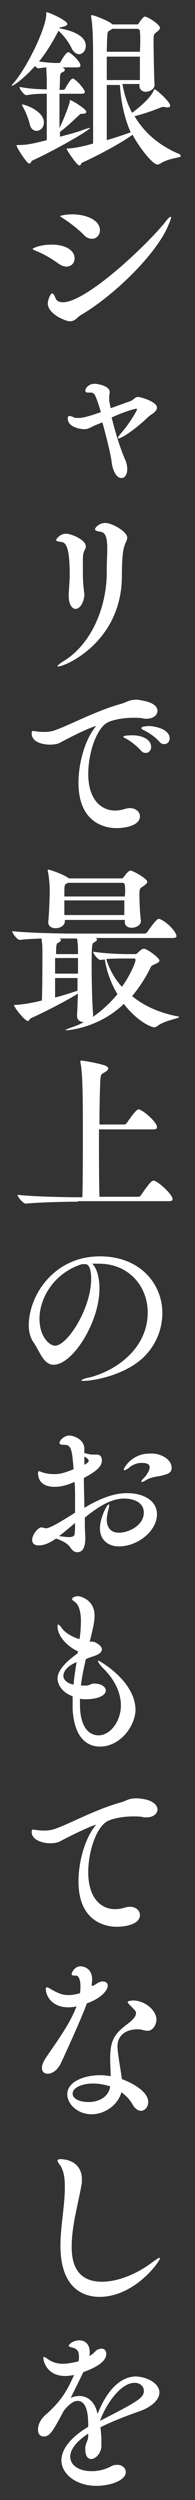 <?xml version="1.0" encoding="utf-8"?>
<!-- Generator: Adobe Illustrator 19.1.0, SVG Export Plug-In . SVG Version: 6.00 Build 0)  -->
<svg version="1.1" id="レイヤー_1" xmlns="http://www.w3.org/2000/svg" xmlns:xlink="http://www.w3.org/1999/xlink" x="0px"
	 y="0px" viewBox="0 0 40 512" style="enable-background:new 0 0 40 512;" xml:space="preserve">
<rect x="0" y="0" width="40" height="512" fill="#333333" stroke="none"/>
<style type="text/css">
	.st0{fill:#FFFFFF;}
</style>
<g>
	<path class="st0" d="M6.6,32.9C6.4,33,6.3,33.5,6,33.5c-0.5,0-2.6-3.3-2.6-3.7c0-0.1,0.1-0.1,0.5-0.1c1.1,0,2.3-0.1,5.7-1
		c0-2.6,0-6.6,0-9.5c-1.1,0-2.5,0-4.2,0.3h0c-0.4,0-1.4-1.2-1.4-1.7c2,0.4,4.3,0.5,5.6,0.5v-1.8c0-0.9-0.1-1.9-0.1-2.7
		c-0.4,0-0.9,0.1-1.6,0.2h0c-0.2,0-0.5-0.2-0.7-0.5c-2.4,2.7-4.5,4.1-4.8,4.1c0,0,0,0,0,0c0-0.1,0.1-0.3,0.4-0.6
		c2.6-3,6.5-10.8,6.7-14c0-0.4,0-0.5,0.1-0.5c0.4,0,4.2,1.7,4.2,2.4c0,0.3-0.4,0.5-1,0.6c-0.3,0.1-0.5,0-0.6,0.3
		c4.9,0.9,5.4,2.7,5.4,3.6c0,0.9-0.6,1.7-1.4,1.7c-0.5,0-1.1-0.4-1.5-1.2c-0.6-1.3-1.7-2.7-2.7-3.6c-1,1.9-2.3,4.2-4,6.3
		c1.5,0.2,2.7,0.3,3.6,0.3h0.5c0.1,0,0.3-0.1,0.4-0.3c0-0.1,1-1.9,1.5-1.9c0.1,0,0.1,0,0.1,0c0.8,0.4,2.4,2,2.4,2.7
		c0,0.2-0.1,0.4-0.6,0.4h-3.1l0.2,0.1c0.2,0.1,0.3,0.3,0.3,0.4c0,0.2-0.2,0.4-0.5,0.5c-0.4,0.2-0.4,0.2-0.5,1c0,0.6,0,1.5-0.1,2.6
		h0.8c0.1,0,0.3-0.1,0.4-0.3c0.2-0.4,1.1-2,1.5-2c0,0,0.1,0,0.1,0c0.9,0.4,2.4,2.3,2.4,2.7c0,0.2-0.1,0.4-0.6,0.4h-4.6v7
		c0.8-1.6,1.9-4.4,2.1-5.3c0-0.3,0-0.4,0.1-0.4c0.3,0,3.3,1.8,3.3,2.4c0,0.3-0.3,0.4-0.9,0.4c-0.3,0-0.4,0.1-0.6,0.3
		c-1,0.9-2.5,2.4-3.9,3.4v1c1.9-0.5,3.8-1,5.3-1.6c0.4-0.1,0.7-0.2,0.8-0.2c0.1,0,0.1,0,0.1,0C18.3,26.7,11.6,30.6,6.6,32.9z
		 M9,25.1c0,1-0.7,1.7-1.5,1.7c-0.6,0-1.2-0.4-1.4-1.4c-0.3-1.1-0.8-2.5-1.4-3.5c-0.1-0.2-0.2-0.4-0.2-0.4c0-0.1,0-0.1,0.1-0.1
		C5.1,21.4,9,22.7,9,25.1z M37.1,32c0,0.3-2.6,0.4-4.2,1.5c-0.2,0.1-0.4,0.2-0.6,0.2c-1,0-3.8-3.6-5.1-6.1c-3,2.1-7.1,4.2-10.3,5.7
		c-0.3,0.1-0.3,0.6-0.6,0.6c-0.5,0-2.6-3.1-2.6-3.4c0-0.1,0.1-0.1,0.4-0.1c0.3,0,1.9-0.1,5-1c0-3.1,0-8.9,0-13.8
		c0-6.7,0-9.9-0.4-12.1c0-0.1,0-0.2,0-0.3c0-0.1,0-0.1,0.1-0.1c0.5,0,3,1,3.9,1.6L23.1,5h5c0.1,0,0.3,0,0.4-0.3
		c0.2-0.3,0.9-1.3,1.2-1.3c0.6,0,3.1,1.6,3.1,2.3c0,0.3-0.2,0.5-0.6,0.8c-0.6,0.5-0.7,0.5-0.7,1.7c0,2.2,0.1,7.8,0.2,9.1v0.1
		c0,0.9-1.1,1.4-1.8,1.4c-0.6,0-1.3-0.4-1.3-1.2v-0.4h-3.5c0.4,2.1,1,4.1,2,5.9c3.5-2.6,4.2-4.1,4.4-4.5c0.1-0.2,0.1-0.3,0.2-0.3
		c0.4,0,3.2,2.6,3.2,3.3c0,0.3-0.2,0.4-0.6,0.4c-0.1,0-0.3,0-0.5-0.1c-0.1,0-0.2,0-0.3,0c-0.1,0-0.3,0-0.5,0.1
		c-1.2,0.5-3.4,1.3-5.4,1.8c1.9,3.2,4.9,6,9.3,7.8C37,31.9,37.1,31.9,37.1,32z M28.7,6.5c0-0.5-0.3-0.6-0.6-0.6h-5.1
		c-0.1,0.1-0.4,0.3-0.6,0.4c-0.4,0.2-0.4,0.3-0.5,4.3h6.8C28.8,9,28.8,7.4,28.7,6.5z M21.9,11.6v4.8h6.8c0-1.3,0-3.1,0-4.8H21.9z
		 M24.6,17.4h-2.7v11.3c1.8-0.5,3.5-1.1,4.9-1.6C25.5,24.1,24.8,20.8,24.6,17.4z"/>
	<path class="st0" d="M13.6,54.6c-0.5,0-1-0.2-1.6-0.6c-1.2-0.9-3.2-2.1-4.6-2.6C7,51.2,6.7,51.1,6.7,51c0-0.2,1.6-0.9,3.9-0.9
		c2.9,0,4.7,1.2,4.7,2.8C15.3,53.9,14.6,54.6,13.6,54.6z M15.5,65.4c-0.4,0.3-0.8,0.4-1.2,0.4c-0.7,0-4.5-1.4-4.5-3.7
		c0-0.5,0.5-2,0.9-2c0.3,0,0.5,0.5,0.7,1c0.2,0.5,0.7,0.8,1.5,0.8c4.8,0,17-11.5,20.9-16.3c0.6-0.8,1-1.2,1.2-1.2c0,0,0.1,0,0.1,0.1
		c0,0.2-0.2,0.8-0.6,1.7c-2.3,5.6-10.7,14-17.7,18.2C16.2,64.7,15.9,65.1,15.5,65.4z M17.1,48c-1.1-1.1-2.9-2.5-4.2-3.3
		c-0.4-0.3-0.6-0.4-0.6-0.4c0-0.1,1-0.4,2.5-0.4c2.8,0,5.7,1.1,5.7,3.3c0,0.9-0.7,1.7-1.6,1.7C18.3,48.9,17.7,48.7,17.1,48z"/>
	<path class="st0" d="M19.5,87.1c-0.9,0.4-1.4,0.8-2.2,0.8c-0.8,0-3.4-0.4-3.4-2.2c0-0.4,0.1-0.5,0.4-0.5c0.2,0,0.5,0.1,0.9,0.3
		c0.1,0.1,0.4,0.1,0.6,0.1c0.9,0,1.5,0,4.9-1.2c-0.1-0.4-0.3-0.9-0.4-1.3c-0.8-2.3-0.9-2.7-1.7-2.7h-0.5c-0.4,0-0.6-0.1-0.6-0.4
		c0-0.4,0.6-1.4,1.9-1.4c0.6,0,3.1,0.4,3.1,1.7c0,0.2,0,0.4-0.1,0.6c0,0.2,0,0.4,0,0.6c0,0.4,0,0.6,0.1,1.1l0.2,1
		c1.4-0.5,2.8-1,3.9-1.4c0.4-0.1,0.7-0.4,1-0.6c0.2-0.2,0.4-0.3,0.8-0.3c0.3,0,3.8,0.9,3.8,2.2c0,0.3-0.2,0.6-0.5,0.9
		c-0.4,0.4-0.9,0.6-1.2,0.9c-2.8,2.7-5.6,4.5-6.2,4.5c0,0-0.1,0-0.1-0.1c0-0.2,0.3-0.6,0.9-1.3c1.3-1.5,3-4.2,3-4.6
		c0-0.1-0.1-0.1-0.2-0.1c-0.1,0-2.2,0.5-5,1.8c0.7,2.8,1.5,5.6,2.7,8.5c0.1,0.2,0.5,1,0.5,2.1s-0.5,1.8-1.2,1.8c-1,0-1.8-1.5-2-3.3
		c-0.2-1.9-1.8-7.8-1.9-8.1L19.5,87.1z"/>
	<path class="st0" d="M14.1,122.1c0-0.2,0-0.4,0-0.6c0.1-1.6,0.2-2.7,0.2-3.8c0-5.7-0.8-6.6-1.7-6.7c-0.7-0.1-1.1-0.2-1.1-0.4
		c0-0.1,0.7-1.3,2.1-1.3c0.9,0,4,1.2,4,2.6c0,0.3-0.1,0.5-0.3,0.9c-0.3,0.5-0.3,1.5-0.3,1.9c0,0.9,0,1.7,0,2.4c0,1,0,2,0.2,3.7
		c0,0.4,0.1,0.6,0.1,0.9c0,1.4-0.8,3-1.8,3C14.8,124.7,14.1,123.8,14.1,122.1z M11.9,136.5c-0.1,0-0.1,0-0.1-0.1
		c0-0.1,0.4-0.5,1.4-1.1c5-3.1,8.5-9.9,8.7-17.6c0-1.5,0-2.7,0.1-4.4c0-0.4,0-0.8,0-1.1c0-2.6-0.6-3.2-1.4-3.3
		c-0.6-0.1-1.1-0.2-1.1-0.5c0-0.4,0.9-1.3,2.1-1.3c1.4,0,4.5,1.8,4.5,3c0,0.6-0.4,1-0.6,1.8c-0.3,0.8-0.5,2.6-0.5,6.2
		C24.9,131.5,13.4,136.5,11.9,136.5z"/>
	<path class="st0" d="M32.3,145.6c0,0.8-0.8,1.6-2.3,1.6c-0.3,0-0.5,0-0.8-0.1c-0.6-0.1-1.3-0.1-1.9-0.1c-2.3,0-4.4,0.5-5.3,1
		c-2.2,1.2-3.9,6.2-3.9,10.5c0,5.3,2.7,7.5,5.5,7.5c0.6,0,1.3-0.1,1.9-0.3c0.4-0.1,0.8-0.2,1.1-0.2c1.3,0,2.1,0.8,2.1,1.7
		c0,1.9-3.1,2.4-4.8,2.4c-1,0-7.8-0.1-7.8-9.3c0-4,1.3-8.6,3.3-11.2c0.1-0.2,0.3-0.3,0.3-0.4c0,0,0,0,0,0c-0.3,0-2.5,0.8-7.2,3.3
		c-0.6,0.4-1.5,0.5-2.3,0.5c-1.2,0-3.7-0.4-3.7-2.3c0-0.4,0.1-0.5,0.3-0.5c0.2,0,0.5,0.1,0.8,0.1c0.5,0.1,1,0.1,1.5,0.1
		c0.8,0,1.6-0.1,2.6-0.5c3.2-1.2,8.2-3.9,13.3-5.3c1-0.3,1.5-0.8,3-0.8c0.1,0,0.2,0,0.3,0C29.2,143.5,32.3,143.8,32.3,145.6z
		 M31,153c0,0.7-0.5,1.2-1.1,1.2c-0.3,0-0.7-0.1-1-0.5c-0.9-1-2.1-1.9-3-2.4c-0.4-0.2-0.6-0.3-0.6-0.4c0-0.3,1.4-0.3,1.5-0.3
		C29.1,150.5,31,151.4,31,153z M34.8,151.2c0,0.7-0.5,1.2-1.1,1.2c-0.3,0-0.7-0.1-1-0.5c-0.9-1-2.1-1.8-3.1-2.3
		c-0.4-0.2-0.6-0.3-0.6-0.5c0-0.4,1.5-0.4,1.7-0.4C32.5,148.8,34.8,149.6,34.8,151.2z"/>
	<path class="st0" d="M36.7,208.3c0,0.3-3.1,0.7-4.5,1.9c-0.2,0.1-0.4,0.2-0.5,0.2c-0.8,0-3.7-1.4-6.3-4.8
		c-5.1,4.9-11.3,5.4-11.8,5.4c-0.1,0-0.2,0-0.2,0c0-0.1,0.5-0.3,1.3-0.6c0.9-0.3,1.7-0.6,2.5-1.1h-0.1c-0.7,0-1.3-0.4-1.3-1.3v-0.1
		c0.1-1.3,0.1-2.8,0.2-4.4c-3.5,2.1-7.8,4.2-9.6,5c-0.3,0.1-0.4,0.6-0.7,0.6c-0.6,0-2.8-2.8-2.8-3.2c0-0.1,0.1-0.1,0.4-0.1
		c1.7-0.1,3.7-0.5,5.3-0.9c0.1-3.1,0.1-7.7,0.1-9.6c0-1.3,0-1.9-0.2-3.1c-1.6,0.1-3.2,0.1-4.4,0.3h0c-0.6,0-1.6-1.4-1.6-1.8
		c3.6,0.4,10.5,0.5,12.6,0.5h14.5c0.2,0,0.5-0.1,0.6-0.3c1.1-1.6,2-2.7,2.3-2.7c0.1,0,0.1,0,0.2,0c1.5,0.5,3.5,2.7,3.5,3.5
		c0,0.2-0.1,0.4-0.8,0.4H19.6c0.2,0.1,0.3,0.2,0.3,0.3c0,0.2-0.2,0.4-0.6,0.6c-0.4,0.2-0.5,0.4-0.5,4.8c0,3.4,0.1,7.6,0.3,10
		c0,0.2,0,0.4-0.1,0.5c1.9-1.3,3.6-2.9,5.1-4.7c-1.3-2.1-2.2-4.6-2.6-7.1l-0.9,0.1h0c-0.5,0-1.5-1.3-1.5-1.7
		c2.5,0.4,5.5,0.5,7.1,0.5h1.6c0.3,0,0.4-0.3,0.5-0.3c0.3-0.3,0.8-0.8,1.2-0.8c0.7,0,3.2,1.9,3.2,2.4c0,0.3-0.3,0.5-0.8,0.7
		c-0.6,0.3-0.8,0.3-1,0.7c-1,2.1-2.3,4.1-3.8,5.9c2.4,2,5.7,3.5,9.6,4.2C36.7,208.2,36.7,208.3,36.7,208.3z M30.2,180.6
		c0,0.3-0.3,0.5-0.8,0.9c-0.7,0.4-0.8,0.5-0.8,1.7c0,1.5,0.1,4,0.3,5.3v0.1c0,0.9-1,1.4-1.9,1.4c-0.8,0-1.4-0.4-1.4-1.2v-0.4H13.3
		v0.3c0,0.8-0.9,1.4-1.9,1.4c-0.8,0-1.5-0.4-1.5-1.2v-0.1c0.2-2,0.3-5.3,0.3-6.6c0-0.6-0.1-2.5-0.4-3.8c0-0.1,0-0.1,0-0.2
		c0-0.1,0-0.1,0.1-0.1c0.3,0,3,0.9,4.1,1.7c0.1,0,0.1,0.1,0.1,0.1h10.8c0.1,0,0.3,0,0.5-0.3c0.5-0.7,1-1.3,1.4-1.3
		C27.2,178.3,30.2,179.9,30.2,180.6z M16,196.2h-4.7c0,1,0,2.1,0,3.2H16V196.2z M11.3,200.3c0,1.3,0,2.7,0,4
		c1.5-0.4,3.1-0.9,4.6-1.4c0-0.9,0-1.7,0-2.6H11.3z M16,195.3c0-1.2,0-1.9-0.2-3.1h-0.9c-0.6,0-1.6,0-2.7,0c0.2,0.1,0.3,0.2,0.3,0.3
		c0,0.2-0.2,0.4-0.6,0.6c-0.3,0.1-0.4,0.4-0.4,2.3H16V195.3z M25.6,181.3c0-0.3-0.2-0.5-0.5-0.5H13.9l-0.3,0.2
		c-0.4,0.2-0.4,0.4-0.4,2.6h12.4C25.7,182.7,25.7,181.9,25.6,181.3z M13.2,184.4c0,1,0,2.1,0,3h12.3c0-0.9,0-1.9,0-3H13.2z
		 M27.8,196.6c0-0.2-0.1-0.3-0.3-0.3h-1.7c-1,0-2.4,0-4,0.1c0.6,2.1,1.7,4,3.2,5.7C26.5,200.1,27.8,197.2,27.8,196.6z"/>
	<path class="st0" d="M16,246.1c-2,0-7.6,0.1-10.7,0.4h0c-0.6,0-1.7-1.4-1.7-1.8c3.6,0.4,10.5,0.5,12.6,0.5h0.7
		c0.1-3.8,0.1-8.9,0.1-13.5c0-8.7-0.1-12.1-0.5-14.1c0-0.1,0-0.2,0-0.3c0-0.1,0-0.1,0.1-0.1c0.3,0,3,0.4,4.9,1
		c0.5,0.2,0.7,0.4,0.7,0.6c0,0.3-0.3,0.6-0.9,0.9c-0.5,0.3-0.6,0.3-0.7,1.2c-0.1,1.6-0.2,5.3-0.2,9.4h5c0.2,0,0.5-0.1,0.6-0.3
		c1.9-2.8,2.3-2.8,2.4-2.8c0.8,0,3.8,2.6,3.8,3.6c0,0.3-0.1,0.5-0.8,0.5H20.3c0,5,0,10.5,0.1,13.8h7.9c0.2,0,0.5-0.1,0.6-0.3
		c1.9-2.8,2.3-3,2.6-3c0.8,0,3.9,2.8,3.9,3.8c0,0.2-0.1,0.4-0.8,0.4H16z"/>
	<path class="st0" d="M17.2,282.8c-0.4,0-0.5,0-0.5-0.1s0.5-0.4,1.7-0.6c5.7-1.5,11.9-6.1,11.9-13.3c0-5.4-3.9-10-10-10
		c-0.1,0-0.2,0-0.3,0c-0.4,0-0.7,0-1.1,0c0.9,0.8,1.5,2.7,1.5,5.1c0,6.9-5.5,15.6-9.4,15.6c-2.1,0-2.8-2.7-4.2-4.7
		c-0.6-0.9-0.9-2.1-0.9-3.4c0-5.9,5-14.1,14.6-14.1c8.3,0,12.8,5.7,12.8,11.6c0,3.3-1.3,6.7-4.1,9.3
		C25.3,281.7,19.2,282.8,17.2,282.8z M8.1,270.1c0,3.6,2,5.5,3.2,5.5c2.5,0,7.4-7.6,7.4-13.7c0-0.9-0.1-3-1.2-3c-0.1,0-0.2,0-0.3,0
		c-0.1,0-0.3,0-0.4,0C11.1,260.7,8.1,265.8,8.1,270.1z"/>
	<path class="st0" d="M32.2,310.1c0,3.5-4,6.6-7.8,6.6c-2.3,0-3.9-1.4-3.9-3.7c0-2,1.4-4.9,1.8-4.9c0,0,0.1,0.1,0.1,0.2
		c0,0.2-0.1,0.7-0.3,1.4c-0.1,0.5-0.2,1-0.2,1.5c0,1.5,0.7,2.7,2.5,2.7c2,0,5.1-1.5,5.1-4.1c0-2.4-2.6-2.9-4-2.9
		c-2.8,0-5.5,1.8-8.1,3.9c0,1.3,0,2.6,0.1,3.8c0,0.1,0,0.2,0,0.3c0,1.6-0.3,3-1.7,3c-0.5,0-1-0.4-1.4-1c-0.5-0.8-1.7-1.4-2.9-1.8
		c-1.5,1-2.5,1.4-3.6,1.4c-0.9,0-1.3-0.5-1.3-1.1c0-1.2,1.3-2.6,1.9-2.6c0.1,0,0.3,0.1,0.5,0.1c0.1,0,0.3,0.1,0.4,0.1
		c0.5,0,1.6-0.4,6-3.2c0-0.9,0-1.8,0-2.7c0-1.2,0-2.4-0.1-3.6c-1.4,0.6-2.6,1-4.1,1c-3.1,0-3.4-2-3.4-2.8c0-0.3,0.1-0.4,0.2-0.4
		s0.3,0.1,0.6,0.2c0.5,0.2,1.4,0.4,2.5,0.4c1.4,0,2.2-0.3,4-1c-0.3-3.6-0.4-5-1.8-5c-0.8,0-1.1-0.1-1.1-0.4c0-0.4,0.8-1.5,2.1-1.5
		c0.8,0,3,0.8,3,2.7c0,0.3,0,0.6,0,0.9c0.6,0.1,1.1,0.3,1.7,0.3c0.2,0,0.4,0,0.6,0c0.1,0,0.1,0,0.2,0c0.8,0,1.1,0.5,1.1,1.2
		c0,1.3-1.3,2.3-3.7,3.6c0,2,0.1,4.1,0.1,6.1c2.7-1.6,5.7-3,8.7-3C30,305.8,32.2,307.7,32.2,310.1z M12.1,314.6
		c0.9,0.1,1.5,0.2,2,0.2c0.9,0,1.2-0.3,1.2-0.6c0.1-0.8,0.1-1.5,0.1-2.3C14.3,312.8,13.2,313.8,12.1,314.6z M17.3,298.3
		c0,0.3,0,0.7,0,1.1v0.6c0.2-0.1,0.3-0.2,0.5-0.3c0.3-0.2,0.4-0.4,0.4-0.6C18.1,298.9,17.9,298.6,17.3,298.3z M35.2,300.6
		c0,1.1-0.8,1.3-2.4,1.7c-0.8,0.1-2,0.3-2.8,0.8c-0.3,0.2-0.7,0.4-0.9,0.4c-0.1,0-0.1,0-0.1-0.1c0-0.1,0.1-0.3,0.6-0.8
		c0.4-0.4,1.1-1.4,1.1-2.1c0-0.5-0.3-0.9-1.7-0.9c-0.8,0-1.6,0.3-2.3,0.8c-0.6,0.5-1,0.7-1.2,0.7c-0.1,0-0.1,0-0.1-0.1
		c0-0.5,1.8-3.3,5.2-3.3C32.8,297.5,35.2,298.8,35.2,300.6z"/>
	<path class="st0" d="M20.5,357.7c-2.7,0-5.3-1.9-5.6-7.7c0-0.4,0-0.9,0-1.3c0-0.4,0-0.9,0-1.3c-2.7-1-3.1-3-3.1-3.6
		c0-1.6,1.5-3.3,4-5.1c0,0,0.1-0.1,0.1-0.1l0.1-0.4c0,0-0.1-0.1-0.2-0.1c-1.7-0.8-4-2.8-4-5.1c0-0.2,0.1-0.3,0.1-0.3
		c0.2,0,0.5,0.3,0.9,0.9c0.6,0.8,2.1,1.7,3.5,2.1c0.2-0.9,0.3-2.7,0.3-3.7c0-1.6-0.3-3.2-1.2-3.9c-0.4-0.3-0.6-0.4-0.6-0.6
		c0-0.3,0.5-0.6,1.2-0.6c0.6,0,3.4,0.8,3.4,4c0,1.3-0.4,2.8-0.7,4.1l-0.3,1.2c0.4,0,0.9,0,1.2,0.2c0.8,0.4,1.3,0.9,1.3,1.4
		c0,0.4-0.4,0.9-1.2,1.2c-0.7,0.3-1.3,0.4-2.1,0.8c-0.4,1.8-0.8,3.6-1,5.4c0.4,0,0.8,0,1.2,0c0.5,0,0.9-0.4,1.4-0.4
		c0.1,0,0.1,0,0.2,0c1.4,0,2.3,0.7,2.3,1.4c0,1.1-1.8,1.8-4,1.8c-0.4,0-0.9,0-1.3-0.1c0,0.4,0,0.7,0,1.1c0,6.1,3,6.4,3.8,6.4
		c2.5,0,4.6-3,4.6-6.1c0-2.2-0.9-4.8-3.3-7.3c-1-1-1.4-1.6-1.4-1.8c0,0,0-0.1,0.1-0.1c0.1,0,7.6,4.1,7.6,10.2
		C27.6,353.8,24.5,357.7,20.5,357.7z M13,343.2c0,1.1,1.3,1.7,2.1,1.8c0.1-1.6,0.4-3.1,0.6-4.6C14,341.1,13,342.2,13,343.2z"/>
	<path class="st0" d="M32.3,370.6c0,0.8-0.8,1.6-2.3,1.6c-0.3,0-0.5,0-0.8-0.1c-0.6-0.1-1.3-0.1-1.9-0.1c-2.3,0-4.4,0.5-5.3,1
		c-2.2,1.2-3.9,6.1-3.9,10.4c0,5.3,2.6,7.6,5.5,7.6c0.6,0,1.3-0.1,1.9-0.3c0.4-0.1,0.8-0.2,1.1-0.2c1.3,0,2.1,0.8,2.1,1.7
		c0,2-3.2,2.4-4.8,2.4c-1.5,0-7.8-0.5-7.8-9.3c0-4,1.3-8.6,3.3-11.2c0.1-0.2,0.3-0.3,0.3-0.4c0,0,0,0,0,0c-0.2,0-2.6,0.9-7.2,3.3
		c-0.6,0.4-1.5,0.5-2.3,0.5c-1.3,0-3.7-0.6-3.7-2.3c0-0.4,0.1-0.5,0.3-0.5c0.2,0,0.5,0.1,0.8,0.1c0.5,0.1,1,0.1,1.5,0.1
		c0.8,0,1.6-0.1,2.6-0.5c3.2-1.2,8.1-3.9,13.2-5.3c1-0.3,1.5-0.8,3-0.8c0.1,0,0.2,0,0.3,0C31.5,368.5,32.3,369.8,32.3,370.6z"/>
	<path class="st0" d="M22.1,406.7c0,0.8-1.2,2.5-4.3,3.6c-0.6,1.9-4.1,9.7-5.3,12.2c-0.7,1.5-1.8,2.2-2.7,2.2
		c-0.7,0-1.2-0.4-1.2-1.2c0-0.6,0.3-1.3,0.9-2.2c2.1-3.1,4.8-6.7,6.2-10.4c-0.3,0.1-1,0.2-1.7,0.2c-3.2,0-4.6-2.2-4.6-3.8
		c0-0.2,0.1-0.3,0.2-0.3c0.1,0,0.4,0.1,0.7,0.3c1.4,0.8,2.4,1.3,3.7,1.3c1,0,2.2-0.3,2.4-0.4c0.1-0.5,0.1-1,0.1-1.5
		c0-1.1-0.3-1.8-0.6-2c-0.2-0.1-0.3-0.1-0.5-0.1c-0.3,0-0.7,0-0.7-0.3s0.6-1.6,1.8-1.6c0.9,0,2.4,0.6,2.4,2.7c0,0.4-0.1,0.8-0.1,1.3
		c0.3,0,0.5-0.1,0.8-0.3c0.4-0.3,1-0.6,1.4-0.6C22,405.8,22.1,406.4,22.1,406.7z M30.3,415.9c-0.4,0-0.8-0.1-1.2-0.2
		c-0.3-0.1-0.7-0.1-1-0.1c-1.5,0-4,0.7-4,3.5c0,0.4,0,1,0.7,5.3l0.2,1.4c1.4,0.5,5.4,2.3,5.4,4.7c0,1-0.7,1.8-1.5,1.8
		c-0.5,0-1.2-0.4-1.7-1.3c-0.5-0.9-1.3-1.8-2.3-2.5c-0.7,2.6-3.4,4.5-6.1,4.5c-2.9,0-5-2.1-5-4.1c0-2.5,3.3-3.9,6.8-3.9
		c0.7,0,1.4,0.1,2.1,0.2c0-1.2-0.1-2.4-0.1-3.5c0-3.6,0.7-5,3.3-7c0.8-0.6,2-1.5,2-2.4c0-0.3,0-0.4-1.1-1.5
		c-0.4-0.4-0.6-0.6-0.6-0.8c0-0.2,0.8-0.3,1.1-0.3c2.3,0,4.8,1.9,4.8,4C32,414.8,31.3,415.9,30.3,415.9z M19.1,426.7
		c-2.2,0-4.2,0.8-4.2,2.1c0,0.9,1.2,1.7,3.3,1.7c2,0,4.1-1,4.4-3.2C21.4,426.9,20.2,426.7,19.1,426.7z"/>
	<path class="st0" d="M20.4,470.4c-2.8,0-8-1.3-8-10.5c0-4,0.9-8,0.9-12c0-1.5-0.1-3.2-1-4.5c-0.3-0.4-0.5-0.7-0.5-0.9
		c0-0.2,0.2-0.3,0.6-0.3c1.5,0,4.4,0.7,4.4,4.2c0,0.4,0,0.7-0.1,1.1c-0.6,3.6-2,8.3-2,12.6c0,2.6,0.5,7.2,6.2,7.2
		c3.2,0,7.1-1.5,10.5-4.1c0.6-0.4,1.1-0.8,1.3-0.8c0,0,0.1,0,0.1,0.1C32.9,463,27.7,470.4,20.4,470.4z"/>
	<path class="st0" d="M32.7,490c0,1.4-1.5,2.9-4,3.8c-2.6,0.9-5.7,2.1-8.1,3.3c0.1,0.9,0.2,1.8,0.2,2.8c0,0.4,0,0.8,0,1.1
		c-0.1,1.5-1.2,2.6-2.1,2.6c-0.6,0-1.2-0.5-1.2-1.9c0-0.1,0-0.3,0-0.5c0.1-0.9,0.6-1.4,0.6-2.4v-0.4c-2.6,1.7-3.7,3.4-3.7,4.7
		c0,1.8,1.8,3,4.4,3c1.3,0,2.7-0.3,4-1c0.5-0.3,0.9-0.3,1.3-0.3c1,0,1.7,0.7,1.7,1.5c0,1.7-3.2,2.8-6,2.8c-4.4,0-7.2-2.6-7.2-5.2
		c0-2.2,1.7-4.6,5.5-6.9c0-1.6,0-5.3-2.2-5.3c-0.7,0-1.7,0.6-2.8,2c-2.1,3.9-2.8,5.3-4.1,5.3c-0.3,0-1.2-0.1-1.2-1.4
		c0-0.8,0.3-1.9,1.5-3c3.3-2.9,4.4-4.9,5.9-8.2c-0.6,0.1-1.2,0.2-1.8,0.2c-3.7,0-4.5-2.9-4.5-3.7c0-0.1,0-0.2,0.1-0.2
		c0.1,0,0.5,0.2,0.9,0.5c1,0.7,2,0.9,3,0.9c0.7,0,1.6-0.1,3.2-0.5c0.1-0.4,0.1-0.7,0.1-0.9c0-0.8-0.1-1.6-1.3-1.9
		c-0.4-0.1-0.8-0.2-0.8-0.4c0-0.3,1-1.1,2.1-1.1c1.7,0,2.2,1.3,2.2,2.4c0,0.3,0,0.5-0.1,0.8c0.8-0.3,1.3-1.1,1.7-1.3
		c0.3-0.1,0.6-0.2,0.8-0.2c1,0,1,1,1,1.1c0,1.2-1.3,2.5-4.7,3.7c0,0-1.9,3.9-2.6,5.3c0.6-0.3,1.3-0.4,1.8-0.4c1.9,0,3.3,1.5,3.7,3.7
		c2.2-5.5,5.1-7.7,7.9-7.7C30.2,486.8,32.7,488.1,32.7,490z M27.6,488c-2.7,0-5.7,4-7.1,7.8c7.6-3.9,9-4.7,9-6.1
		C29.6,489.2,29.1,488,27.6,488z"/>
</g>
</svg>
